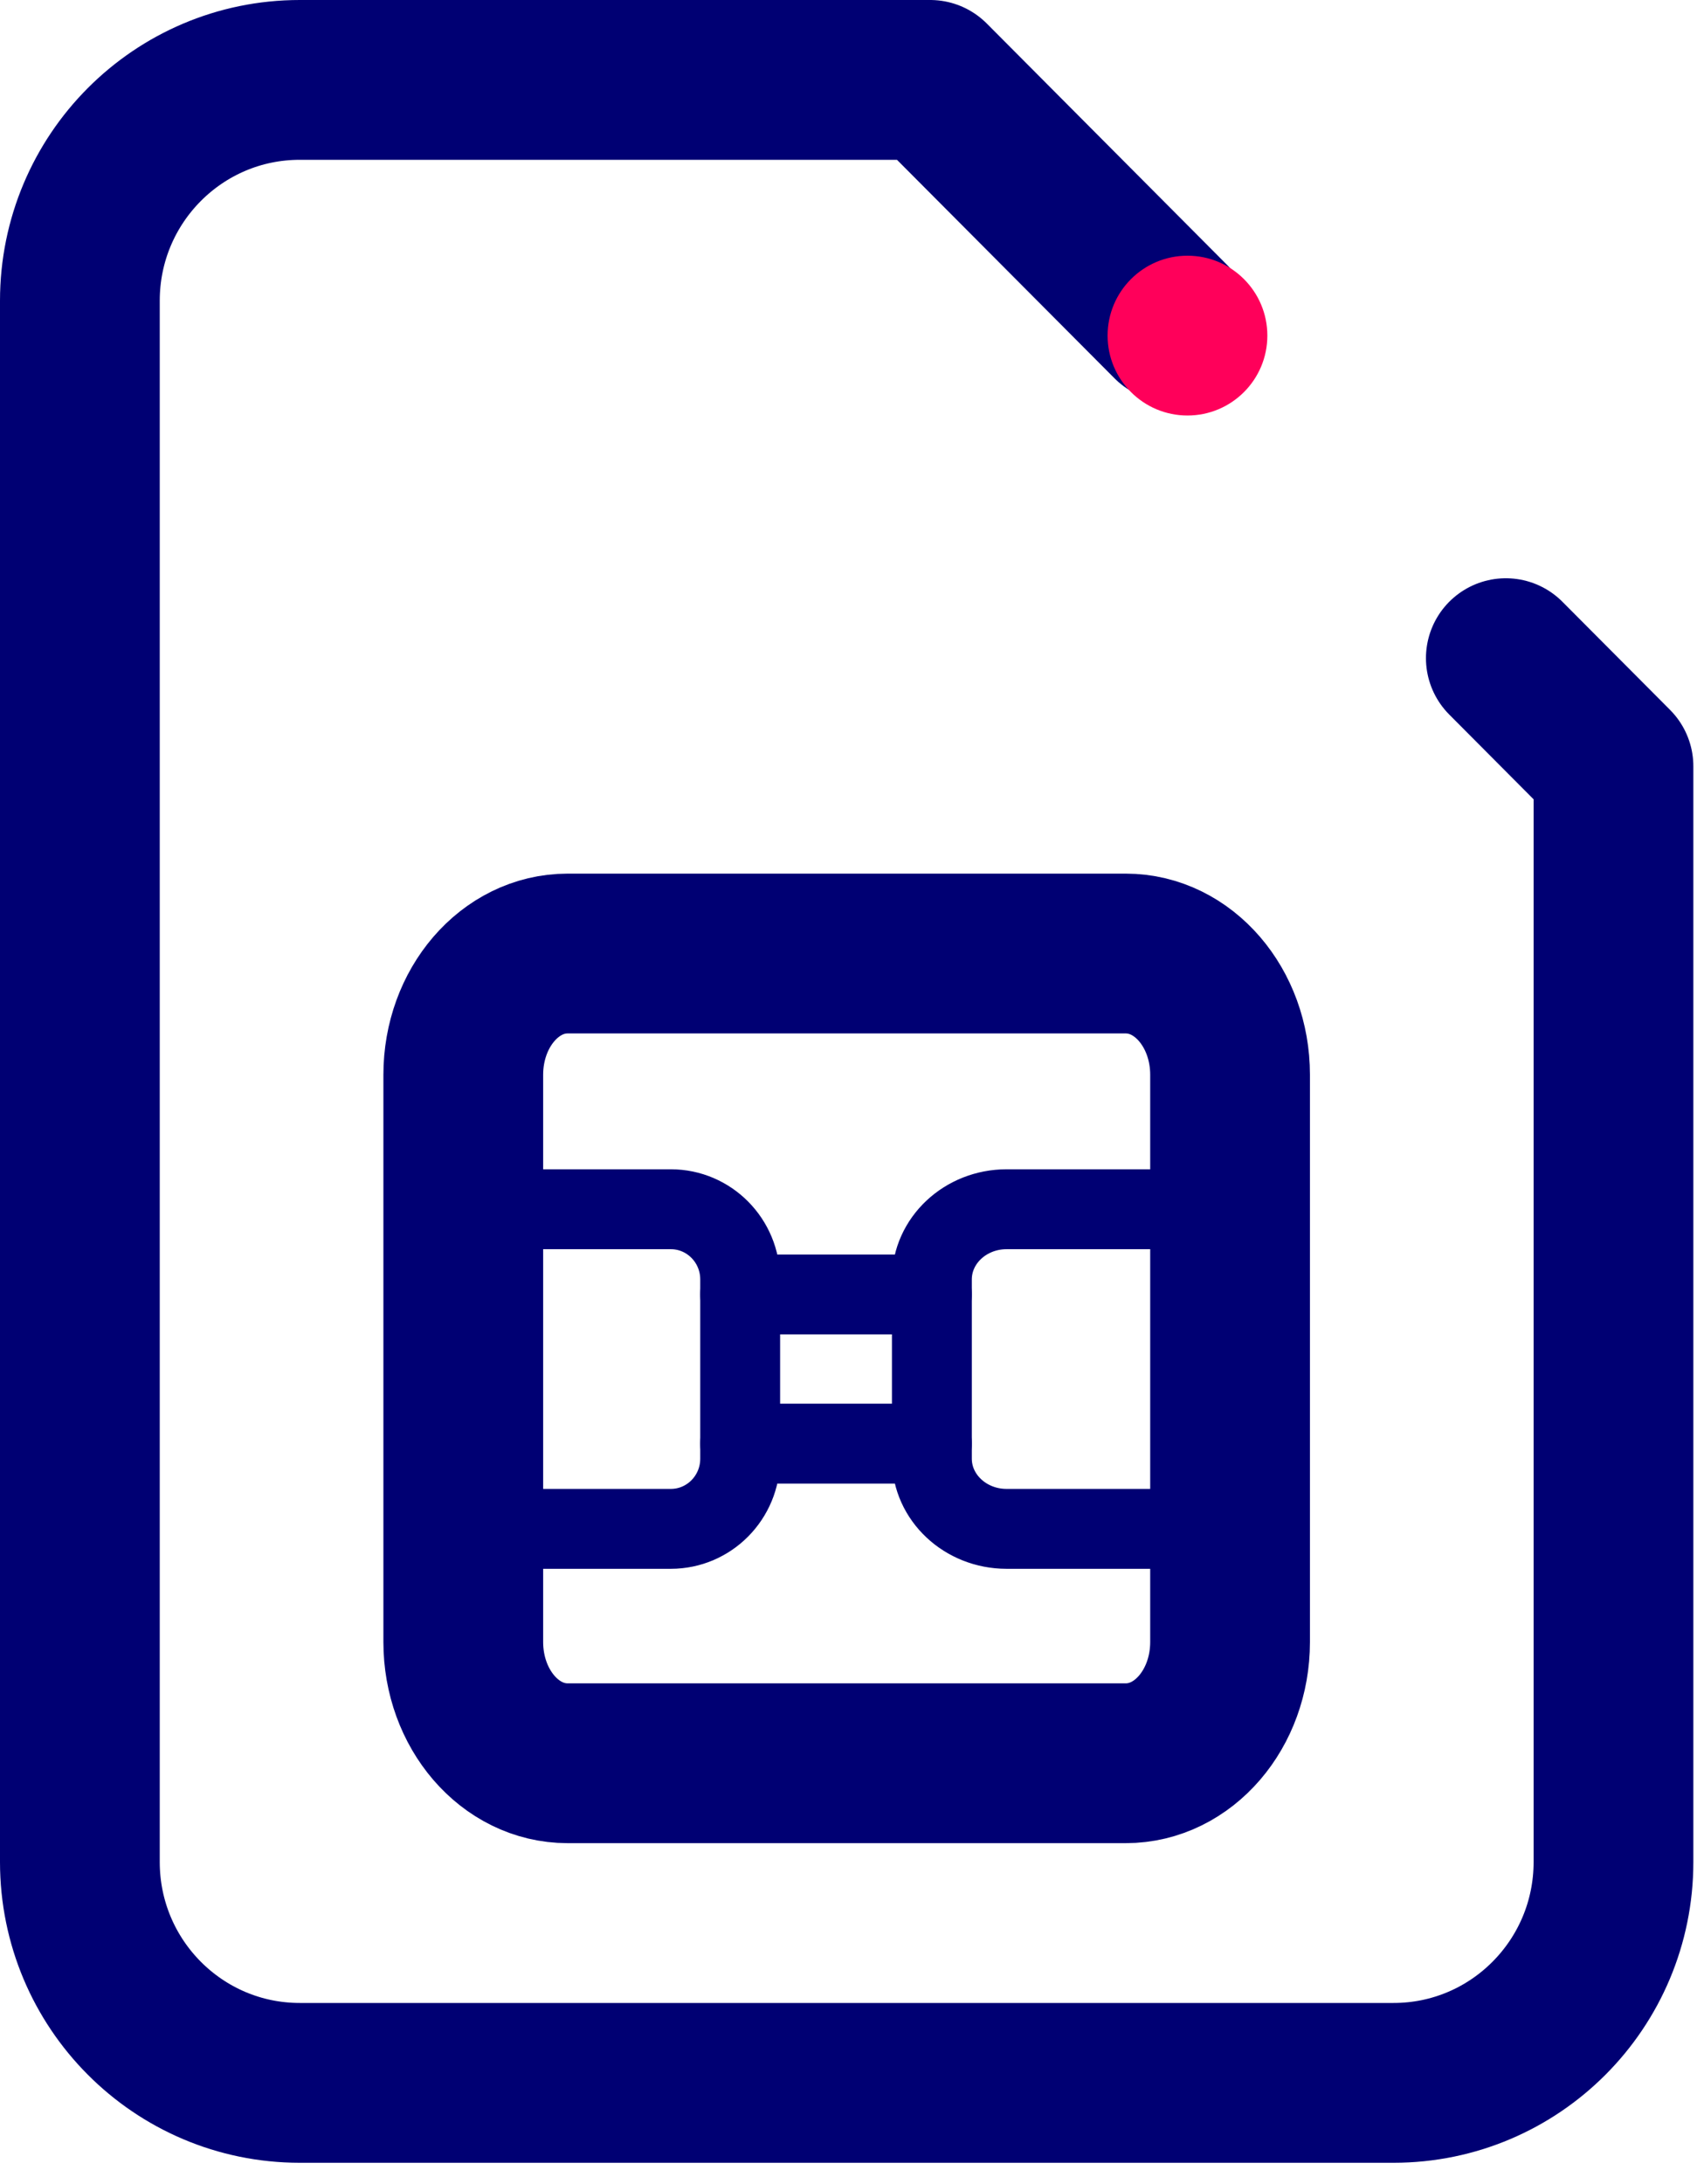 <svg width="64" height="82" viewBox="0 0 64 82" fill="none" xmlns="http://www.w3.org/2000/svg">
<path d="M56.557 24.71L60.6 28.77V69.908C60.6 74.487 56.902 78.2 52.341 78.2H11.258C6.697 78.2 3 74.487 3 69.908V11.291C3 6.712 6.697 3 11.258 3H34.936L43.983 12.085" stroke="#000073" stroke-width="6" stroke-linecap="round" stroke-linejoin="round"/>
<path fill-rule="evenodd" clip-rule="evenodd" d="M42.283 35.8H21.317C19.154 35.8 17.4 37.838 17.4 40.351V61.648C17.4 64.162 19.154 66.2 21.317 66.2H42.283C44.446 66.2 46.2 64.162 46.2 61.648V40.351C46.2 37.838 44.446 35.8 42.283 35.8Z" stroke="#000073" stroke-width="6" stroke-linecap="round" stroke-linejoin="round"/>
<path d="M46.2 57.4H37.806C36.256 57.4 35 56.22 35 54.765V48.036C35 46.58 36.256 45.4 37.806 45.4H46.2" stroke="#000073" stroke-width="3" stroke-linecap="round" stroke-linejoin="round"/>
<path d="M17.4 57.4H25.195C26.634 57.4 27.8 56.22 27.8 54.765V48.036C27.8 46.58 26.634 45.4 25.195 45.4H17.4" stroke="#000073" stroke-width="3" stroke-linecap="round" stroke-linejoin="round"/>
<path d="M27.8 48.6H35" stroke="#000073" stroke-width="3" stroke-linecap="round" stroke-linejoin="round"/>
<path d="M27.8 54.2H35" stroke="#000073" stroke-width="3" stroke-linecap="round" stroke-linejoin="round"/>
<path fill-rule="evenodd" clip-rule="evenodd" d="M44.6 15.6C46.257 15.6 47.6 14.257 47.6 12.6C47.6 10.943 46.257 9.6 44.6 9.6C42.943 9.6 41.6 10.943 41.6 12.6C41.6 14.257 42.943 15.6 44.6 15.6Z" fill="#FF005A"/>
</svg>
